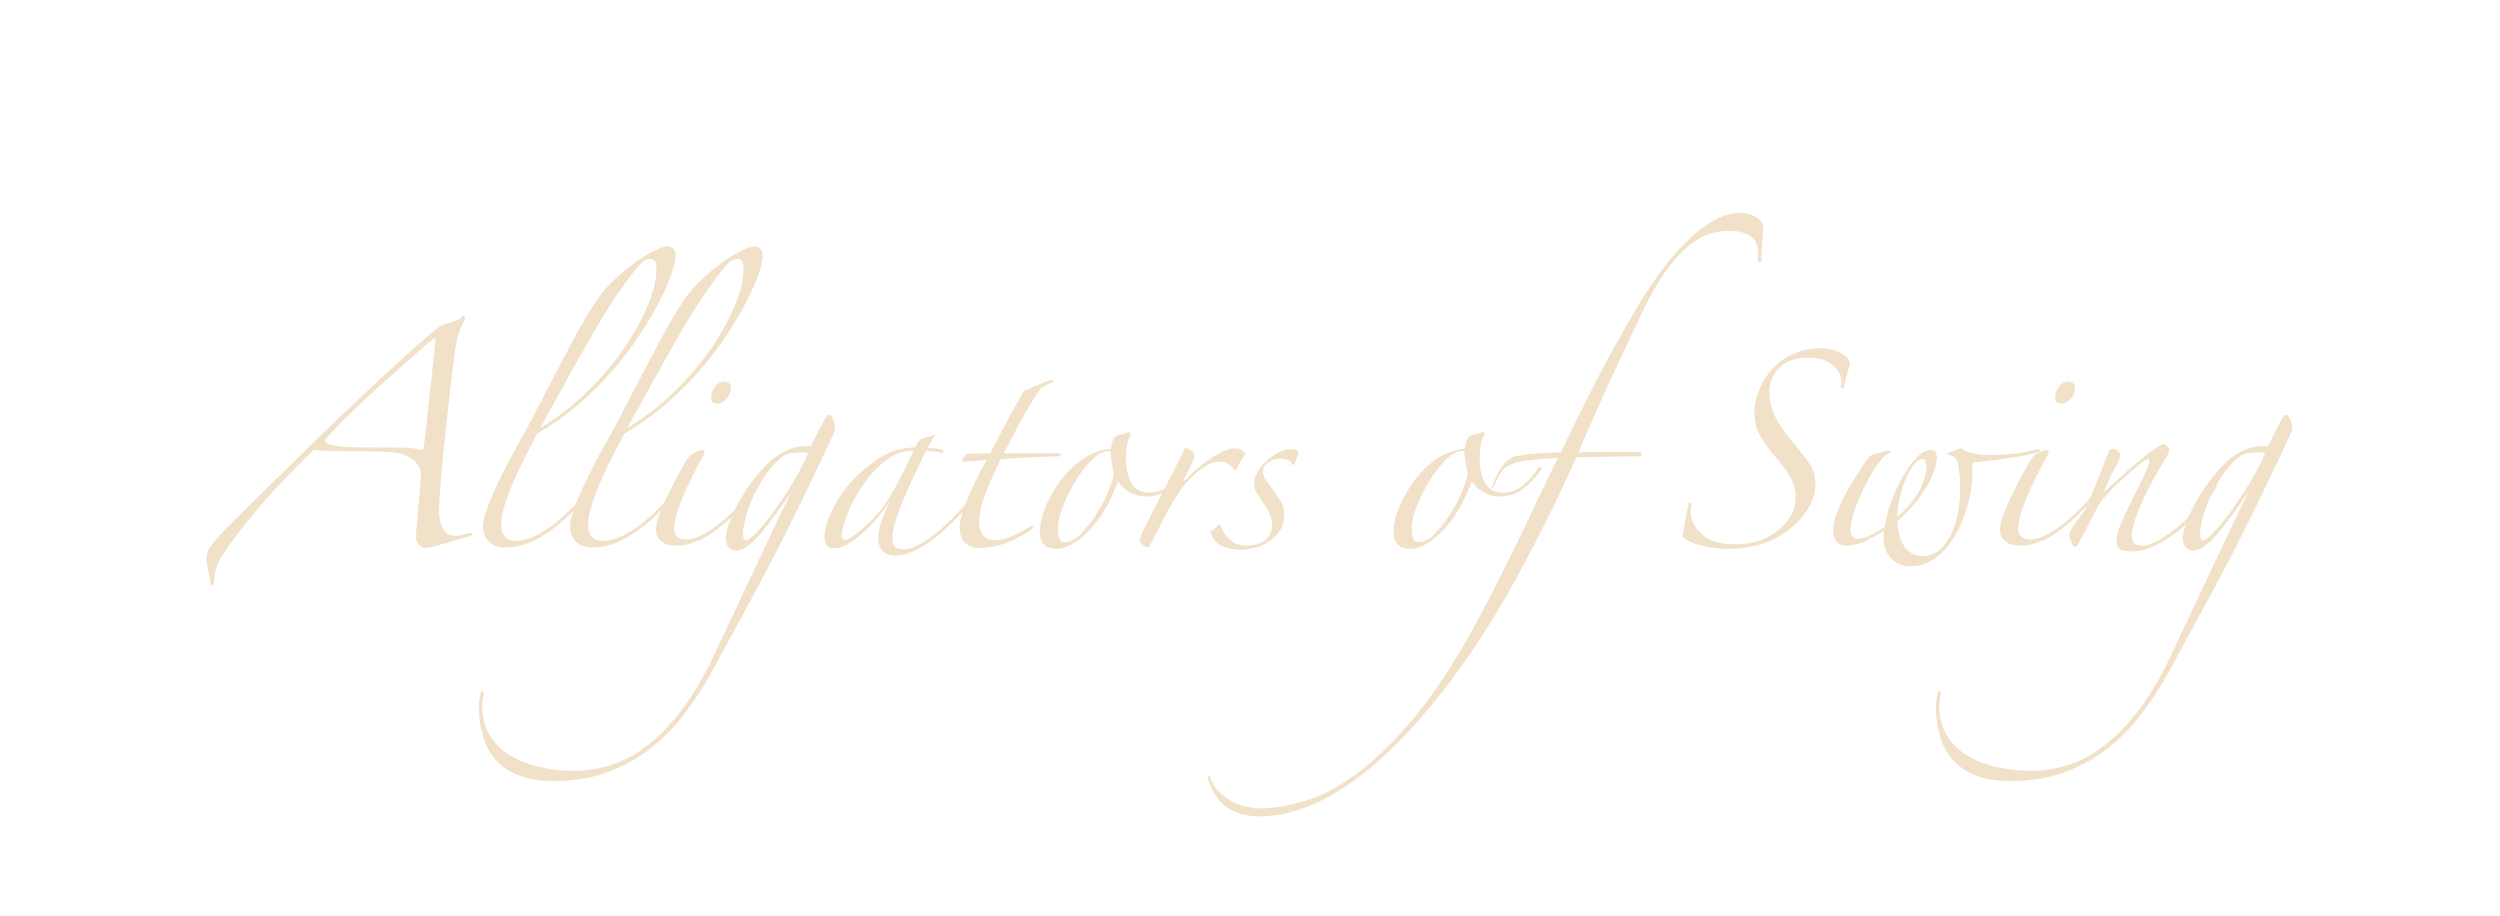 <?xml version="1.0" encoding="UTF-8" standalone="no"?><!DOCTYPE svg PUBLIC "-//W3C//DTD SVG 1.1//EN" "http://www.w3.org/Graphics/SVG/1.1/DTD/svg11.dtd"><svg width="100%" height="100%" viewBox="0 0 1749 641" version="1.1" xmlns="http://www.w3.org/2000/svg" xmlns:xlink="http://www.w3.org/1999/xlink" xml:space="preserve" xmlns:serif="http://www.serif.com/" style="fill-rule:evenodd;clip-rule:evenodd;stroke-linejoin:round;stroke-miterlimit:2;"><g><path d="M227.205,308.2c0.326,1.375 1.887,2.406 4.686,3.093c2.798,0.688 6.095,1.146 9.893,1.375c3.797,0.23 7.758,0.344 11.883,0.344l10.312,0c7.334,0 13.296,0.057 17.887,0.172c4.592,0.115 7.82,0.401 9.686,0.859c2.339,0.688 3.677,0.974 4.013,0.86c0.336,-0.115 0.676,-0.974 1.023,-2.578c0.596,-4.584 1.309,-10.771 2.139,-18.563l4.67,-43.828c0.622,-5.844 1.016,-9.224 1.181,-10.141c0.33,-1.833 0.262,-2.807 -0.204,-2.922c-0.466,-0.114 -1.568,0.516 -3.305,1.891c-0.656,0.458 -2.496,2.005 -5.52,4.641c-3.024,2.635 -6.855,6.015 -11.494,10.14c-4.638,4.125 -9.707,8.651 -15.206,13.578c-5.5,4.928 -10.884,9.855 -16.154,14.782c-5.27,4.927 -10.151,9.682 -14.643,14.265c-4.492,4.584 -8.108,8.594 -10.847,12.032Zm-82.822,83.875c-0.059,-4.125 1.227,-7.849 3.859,-11.172c2.633,-3.323 6.195,-7.276 10.687,-11.86c41.131,-41.02 74.389,-73.39 99.772,-97.109c25.383,-23.719 41.671,-38.214 48.865,-43.484c1.753,-1.146 4.431,-2.177 8.034,-3.094c3.602,-0.917 6.043,-2.063 7.322,-3.438c1.279,-1.375 2.012,-1.547 2.198,-0.515c0.187,1.031 0.083,2.005 -0.311,2.922c-2.051,3.437 -3.608,7.39 -4.671,11.859c-1.062,4.469 -1.718,8.193 -1.968,11.172c-0.166,0.917 -0.583,3.953 -1.254,9.109c-0.671,5.156 -1.433,11.459 -2.287,18.906c-0.855,7.448 -1.726,15.469 -2.615,24.063c-0.888,8.594 -1.744,16.844 -2.566,24.75c-0.822,7.906 -1.414,15.01 -1.775,21.312c-0.362,6.303 -0.569,10.714 -0.622,13.235c0.273,3.896 0.886,6.932 1.841,9.109c0.954,2.177 2.04,3.781 3.258,4.813c1.218,1.031 2.408,1.661 3.57,1.89c1.161,0.23 2.086,0.344 2.774,0.344c1.146,0 2.508,-0.172 4.089,-0.516c1.58,-0.343 3.27,-0.744 5.072,-1.203c1.801,-0.458 2.783,-0.343 2.946,0.344c0.162,0.688 -0.657,1.261 -2.458,1.719c-0.901,0.229 -2.53,0.687 -4.889,1.375c-2.358,0.687 -5.052,1.489 -8.081,2.406c-3.03,0.917 -6.064,1.776 -9.101,2.578c-3.038,0.802 -5.687,1.433 -7.946,1.891c-3.438,-0 -5.89,-2.292 -7.356,-6.875c0.133,-1.375 0.387,-4.297 0.762,-8.766c0.375,-4.469 0.787,-9.224 1.237,-14.265c0.45,-5.042 0.862,-9.797 1.237,-14.266c0.375,-4.469 0.514,-7.391 0.418,-8.766c-0.176,-2.52 -1.56,-5.099 -4.15,-7.734c-2.591,-2.635 -6.218,-4.526 -10.881,-5.672c-1.636,-0.458 -4.754,-0.802 -9.353,-1.031c-4.6,-0.229 -10.108,-0.344 -16.525,-0.344c-6.645,0 -13.181,-0.057 -19.605,-0.172c-6.425,-0.114 -11.257,-0.401 -14.498,-0.859c-16.311,15.812 -29.911,30.25 -40.799,43.312c-10.889,13.063 -19.008,23.948 -24.357,32.657c-1.625,2.979 -2.755,5.671 -3.389,8.078c-0.633,2.406 -1.043,5.557 -1.229,9.453c-0.362,1.375 -1.026,1.719 -1.991,1.031l-3.264,-17.187Z" style="fill:#f1e1c9;fill-rule:nonzero;"/><path d="M472.633,178.012c0.204,2.917 -0.643,7.188 -2.541,12.813c-1.899,5.625 -4.725,12.135 -8.478,19.531c-3.754,7.396 -8.409,15.312 -13.965,23.75c-5.556,8.437 -11.948,16.823 -19.178,25.156c-7.23,8.333 -15.266,16.302 -24.11,23.906c-8.843,7.605 -18.373,14.323 -28.59,20.157c-1.642,3.333 -3.933,7.812 -6.873,13.437c-2.94,5.625 -5.806,11.563 -8.598,17.813c-2.792,6.25 -5.175,12.395 -7.148,18.437c-1.974,6.042 -2.815,11.146 -2.523,15.313c0.466,6.666 3.72,10 9.761,10c5.209,-0 10.523,-1.459 15.944,-4.375c5.421,-2.917 10.538,-6.459 15.351,-10.625c4.813,-4.167 9.295,-8.594 13.446,-13.282c4.152,-4.687 7.659,-8.906 10.522,-12.656c1.356,-1.458 2.164,-1.823 2.423,-1.094c0.26,0.73 0.002,1.511 -0.773,2.344c-3.43,4.583 -7.515,9.479 -12.255,14.688c-4.74,5.208 -9.821,10 -15.244,14.375c-5.424,4.375 -11.158,8.02 -17.204,10.937c-6.046,2.917 -12.194,4.375 -18.444,4.375c-5.417,0 -9.414,-1.302 -11.992,-3.906c-2.578,-2.604 -3.998,-5.781 -4.261,-9.531c-0.262,-3.75 0.978,-9.115 3.719,-16.094c2.741,-6.979 6.029,-14.323 9.865,-22.031c3.836,-7.709 7.702,-15 11.596,-21.875c3.894,-6.875 6.759,-12.084 8.595,-15.625c3.119,-6.042 6.376,-12.344 9.771,-18.907c3.396,-6.562 6.75,-12.968 10.063,-19.218c3.313,-6.25 6.488,-12.24 9.525,-17.969c3.036,-5.729 5.86,-10.781 8.471,-15.156c3.163,-5.417 6.452,-10.521 9.867,-15.313c3.415,-4.792 7.871,-9.583 13.369,-14.375c7.451,-6.667 14.386,-11.771 20.805,-15.312c6.419,-3.542 10.774,-5.313 13.066,-5.313c1.666,0 3.053,0.469 4.161,1.406c1.107,0.938 1.726,2.344 1.857,4.219Zm-13.494,8.125c-0.233,-3.333 -1.704,-5 -4.412,-5c-1.042,0 -2.166,0.313 -3.372,0.938c-1.207,0.625 -2.73,1.927 -4.571,3.906c-1.841,1.979 -4.044,4.739 -6.608,8.281c-2.565,3.542 -5.838,8.125 -9.82,13.75c-1.507,2.292 -3.617,5.625 -6.332,10c-2.715,4.375 -6.165,10.156 -10.35,17.344c-4.185,7.187 -9.191,16.042 -15.017,26.562c-5.827,10.521 -12.717,22.969 -20.67,37.344c12.004,-7.083 23.122,-15.677 33.353,-25.781c10.231,-10.104 18.933,-20.469 26.107,-31.094c7.174,-10.625 12.703,-20.937 16.587,-30.937c3.884,-10 5.585,-18.438 5.105,-25.313Z" style="fill:#f1e1c9;fill-rule:nonzero;"/><path d="M533.571,178.012c0.204,2.917 -0.644,7.188 -2.542,12.813c-1.898,5.625 -4.724,12.135 -8.478,19.531c-3.754,7.396 -8.408,15.312 -13.964,23.75c-5.556,8.437 -11.949,16.823 -19.179,25.156c-7.229,8.333 -15.266,16.302 -24.109,23.906c-8.843,7.605 -18.374,14.323 -28.591,20.157c-1.642,3.333 -3.933,7.812 -6.873,13.437c-2.94,5.625 -5.806,11.563 -8.598,17.813c-2.792,6.25 -5.175,12.395 -7.148,18.437c-1.973,6.042 -2.814,11.146 -2.523,15.313c0.466,6.666 3.72,10 9.762,10c5.208,-0 10.523,-1.459 15.944,-4.375c5.421,-2.917 10.538,-6.459 15.351,-10.625c4.812,-4.167 9.295,-8.594 13.446,-13.282c4.151,-4.687 7.658,-8.906 10.521,-12.656c1.357,-1.458 2.164,-1.823 2.424,-1.094c0.259,0.73 0.001,1.511 -0.774,2.344c-3.429,4.583 -7.514,9.479 -12.254,14.688c-4.74,5.208 -9.822,10 -15.245,14.375c-5.423,4.375 -11.158,8.02 -17.204,10.937c-6.046,2.917 -12.194,4.375 -18.444,4.375c-5.417,0 -9.414,-1.302 -11.992,-3.906c-2.578,-2.604 -3.998,-5.781 -4.26,-9.531c-0.262,-3.75 0.977,-9.115 3.718,-16.094c2.741,-6.979 6.03,-14.323 9.866,-22.031c3.836,-7.709 7.701,-15 11.595,-21.875c3.895,-6.875 6.76,-12.084 8.595,-15.625c3.119,-6.042 6.377,-12.344 9.772,-18.907c3.395,-6.562 6.749,-12.968 10.062,-19.218c3.313,-6.25 6.488,-12.24 9.525,-17.969c3.037,-5.729 5.861,-10.781 8.471,-15.156c3.163,-5.417 6.452,-10.521 9.867,-15.313c3.415,-4.792 7.872,-9.583 13.37,-14.375c7.45,-6.667 14.385,-11.771 20.804,-15.312c6.419,-3.542 10.775,-5.313 13.066,-5.313c1.667,0 3.054,0.469 4.161,1.406c1.107,0.938 1.726,2.344 1.858,4.219Zm-13.495,8.125c-0.233,-3.333 -1.704,-5 -4.412,-5c-1.042,0 -2.166,0.313 -3.372,0.938c-1.206,0.625 -2.73,1.927 -4.57,3.906c-1.841,1.979 -4.044,4.739 -6.609,8.281c-2.565,3.542 -5.838,8.125 -9.82,13.75c-1.506,2.292 -3.617,5.625 -6.332,10c-2.715,4.375 -6.164,10.156 -10.349,17.344c-4.185,7.187 -9.191,16.042 -15.018,26.562c-5.827,10.521 -12.717,22.969 -20.67,37.344c12.005,-7.083 23.123,-15.677 33.354,-25.781c10.231,-10.104 18.933,-20.469 26.107,-31.094c7.173,-10.625 12.702,-20.937 16.586,-30.937c3.884,-10 5.586,-18.438 5.105,-25.313Z" style="fill:#f1e1c9;fill-rule:nonzero;"/><path d="M511.333,271.137c0.174,2.5 -0.745,5 -2.757,7.5c-2.013,2.5 -4.373,3.75 -7.082,3.75c-2.5,0 -3.837,-1.25 -4.012,-3.75c-0.189,-2.708 0.618,-5.312 2.422,-7.812c1.805,-2.5 4.165,-3.75 7.082,-3.75c2.708,-0 4.157,1.354 4.347,4.062Zm18.935,69.688c-4.548,6.458 -9.848,12.604 -15.898,18.437c-6.051,5.833 -11.66,10.521 -16.829,14.063c-3.978,2.708 -8.103,4.791 -12.376,6.25c-4.273,1.458 -8.18,2.187 -11.722,2.187c-1.25,0 -2.715,-0.104 -4.397,-0.312c-1.681,-0.209 -3.228,-0.73 -4.64,-1.563c-1.413,-0.833 -2.635,-1.927 -3.667,-3.281c-1.032,-1.354 -1.629,-3.177 -1.789,-5.469c-0.189,-2.708 0.594,-6.406 2.349,-11.094c1.756,-4.687 3.865,-9.531 6.328,-14.531c2.463,-5 4.94,-9.792 7.432,-14.375c2.492,-4.583 4.492,-8.021 5.998,-10.312c0.925,-1.667 2.65,-3.073 5.174,-4.219c2.524,-1.146 4.202,-1.719 5.036,-1.719c1.041,0 1.584,0.313 1.628,0.938c0.029,0.416 -0.084,1.041 -0.338,1.875c-0.254,0.833 -0.575,1.458 -0.962,1.875c-2.417,4.166 -4.857,8.75 -7.32,13.75c-2.463,5 -4.676,9.843 -6.64,14.531c-1.964,4.687 -3.485,9.01 -4.562,12.969c-1.078,3.958 -1.536,7.083 -1.376,9.375c0.175,2.5 0.98,4.323 2.414,5.468c1.434,1.146 3.297,1.719 5.589,1.719c4.166,0 8.651,-1.406 13.455,-4.219c4.803,-2.812 9.514,-6.198 14.133,-10.156c4.619,-3.958 8.859,-8.125 12.72,-12.5c3.861,-4.375 6.828,-8.125 8.901,-11.25c0.969,-1.042 1.523,-1.302 1.664,-0.781c0.14,0.521 0.039,1.302 -0.305,2.344Z" style="fill:#f1e1c9;fill-rule:nonzero;"/><path d="M584.171,298.325c0.131,1.875 -0.258,3.75 -1.169,5.625c-9.062,19.375 -17.239,36.51 -24.53,51.406c-7.292,14.896 -14.247,28.646 -20.866,41.25c-6.618,12.604 -13.162,24.792 -19.631,36.562c-6.468,11.771 -13.299,24.323 -20.491,37.657c-5.924,10.625 -12.468,20.573 -19.632,29.843c-7.165,9.271 -15.25,17.292 -24.255,24.063c-9.006,6.771 -18.947,12.083 -29.823,15.937c-10.877,3.855 -22.981,5.782 -36.315,5.782c-9.791,-0 -17.955,-1.302 -24.492,-3.907c-6.536,-2.604 -11.78,-6.093 -15.732,-10.468c-3.951,-4.375 -6.853,-9.375 -8.705,-15c-1.852,-5.625 -2.989,-11.459 -3.411,-17.5c-0.175,-2.5 -0.152,-5.157 0.068,-7.969c0.22,-2.813 0.584,-5.052 1.092,-6.719c0.15,-0.833 0.538,-1.25 1.163,-1.25c0.625,0 0.974,0.521 1.047,1.563c-0.315,1.458 -0.611,3.177 -0.89,5.156c-0.278,1.979 -0.337,4.114 -0.177,6.406c0.51,7.292 2.513,13.594 6.01,18.906c3.496,5.313 8.125,9.688 13.886,13.125c5.762,3.438 12.454,6.042 20.078,7.813c7.624,1.771 15.706,2.656 24.248,2.656c8.958,0 17.867,-1.458 26.725,-4.375c8.859,-2.917 17.531,-7.76 26.016,-14.531c8.484,-6.771 16.671,-15.573 24.559,-26.406c7.889,-10.834 15.446,-24.167 22.672,-40c4.717,-10 9.704,-20.625 14.959,-31.875c5.255,-11.25 10.334,-22.032 15.238,-32.344c4.904,-10.313 9.308,-19.583 13.211,-27.813c3.904,-8.229 6.766,-14.218 8.588,-17.968c-3.774,5.625 -7.465,10.937 -11.073,15.937c-3.609,5 -7.001,9.375 -10.176,13.125c-3.176,3.75 -6.249,6.719 -9.221,8.906c-2.972,2.188 -5.708,3.282 -8.208,3.282c-1.875,-0 -3.482,-0.625 -4.819,-1.875c-1.337,-1.25 -2.101,-3.23 -2.29,-5.938c-0.219,-3.125 0.774,-7.552 2.977,-13.281c2.204,-5.729 5.222,-11.719 9.056,-17.969c3.834,-6.25 8.263,-12.187 13.286,-17.812c5.023,-5.625 10.253,-9.792 15.688,-12.5c4.826,-2.5 9.738,-3.75 14.738,-3.75c1.458,-0 2.612,0.104 3.459,0.312c1.463,-2.917 2.978,-5.833 4.545,-8.75c1.567,-2.917 3.171,-6.042 4.813,-9.375c1.269,-2.708 2.528,-4.062 3.778,-4.062c0.834,-0 1.681,0.937 2.541,2.812c0.86,1.875 1.349,3.646 1.465,5.313Zm-18.711,18.437c-0.639,-0.208 -1.48,-0.312 -2.521,-0.312l-2.188,-0c-2.917,-0 -5.659,0.26 -8.227,0.781c-2.567,0.521 -4.73,1.614 -6.489,3.281c-4.902,4.375 -9.039,9.271 -12.41,14.688c-3.372,5.416 -6.125,10.729 -8.261,15.937c-2.136,5.208 -3.627,9.948 -4.474,14.219c-0.848,4.271 -1.206,7.344 -1.074,9.219c0.16,2.291 0.865,3.437 2.115,3.437c1.25,0 3.626,-1.771 7.128,-5.312c3.503,-3.542 7.394,-8.23 11.673,-14.063c4.28,-5.833 8.665,-12.396 13.155,-19.687c4.49,-7.292 8.348,-14.688 11.573,-22.188Z" style="fill:#f1e1c9;fill-rule:nonzero;"/><path d="M689.199,338.95c-4.383,5.833 -9.232,11.718 -14.546,17.656c-5.314,5.937 -10.72,11.302 -16.219,16.094c-5.498,4.791 -11.01,8.645 -16.535,11.562c-5.525,2.917 -10.683,4.375 -15.475,4.375c-4.167,0 -7.156,-1.042 -8.969,-3.125c-1.812,-2.083 -2.827,-4.687 -3.046,-7.812c-0.204,-2.917 0.408,-6.823 1.837,-11.719c1.428,-4.896 3.717,-10.156 6.865,-15.781c-2.461,3.541 -5.323,7.291 -8.588,11.25c-3.265,3.958 -6.66,7.552 -10.184,10.781c-3.524,3.229 -7.085,5.937 -10.682,8.125c-3.597,2.187 -6.854,3.281 -9.77,3.281c-4.375,0 -6.716,-2.187 -7.022,-6.562c-0.335,-4.792 1.118,-10.834 4.358,-18.125c3.24,-7.292 7.8,-14.323 13.681,-21.094c5.881,-6.771 12.713,-12.604 20.495,-17.5c7.783,-4.896 16.049,-7.344 24.799,-7.344c0.896,-2.083 1.732,-3.542 2.507,-4.375c0.775,-0.833 1.564,-1.458 2.369,-1.875l8.575,-2.5l0.647,0.313c-0.969,1.041 -1.868,2.343 -2.696,3.906c-0.828,1.562 -1.705,3.177 -2.63,4.844c1.042,-0 2.611,0.104 4.709,0.312c2.098,0.208 3.675,0.417 4.732,0.625c1.07,0.417 1.628,0.938 1.671,1.563c0.044,0.625 -0.247,0.937 -0.872,0.937c-1.279,-0.417 -3.176,-0.729 -5.69,-0.937c-2.515,-0.209 -4.397,-0.313 -5.647,-0.313c-8.403,16.875 -14.499,30.261 -18.286,40.156c-3.787,9.896 -5.513,17.24 -5.178,22.032c0.131,1.875 0.709,3.437 1.734,4.687c1.025,1.25 2.996,1.875 5.912,1.875c3.334,0 7.208,-1.198 11.624,-3.594c4.416,-2.395 9.079,-5.729 13.988,-10c4.91,-4.27 9.929,-9.218 15.056,-14.843c5.128,-5.625 9.973,-11.563 14.536,-17.813c0.373,-0.625 0.779,-0.781 1.217,-0.469c0.439,0.313 0.68,0.782 0.723,1.407Zm-50.41,-23.75c-7.084,-0 -13.68,2.5 -19.788,7.5c-6.109,5 -11.427,10.885 -15.953,17.656c-4.527,6.771 -8.067,13.489 -10.622,20.156c-2.555,6.667 -3.723,11.563 -3.504,14.688c0.116,1.666 0.8,2.5 2.05,2.5c1.25,-0 3.118,-0.834 5.606,-2.5c2.488,-1.667 5.3,-3.907 8.436,-6.719c3.137,-2.813 6.293,-6.094 9.468,-9.844c3.176,-3.75 6.069,-7.812 8.679,-12.187c2.984,-5 5.842,-10.313 8.573,-15.938c2.732,-5.625 5.195,-10.625 7.389,-15l-0.334,-0.312Z" style="fill:#f1e1c9;fill-rule:nonzero;"/><path d="M736.092,267.7c-1.637,0.416 -3.458,1.198 -5.461,2.343c-2.003,1.146 -3.467,2.552 -4.392,4.219c-4.326,6.667 -8.473,13.646 -12.443,20.938c-3.969,7.291 -7.782,14.583 -11.439,21.875l38.75,-0c0.654,0.416 0.996,0.833 1.025,1.25c0.029,0.416 -0.157,0.729 -0.559,0.937c-1.667,0 -4.163,0.052 -7.489,0.156c-3.326,0.105 -6.961,0.261 -10.905,0.469c-3.944,0.208 -7.992,0.417 -12.144,0.625c-4.152,0.208 -7.783,0.417 -10.894,0.625c-5.105,10.417 -8.965,19.271 -11.58,26.563c-2.615,7.291 -3.733,13.645 -3.354,19.062c0.524,7.5 4.224,11.25 11.099,11.25c3.333,0 7.073,-0.885 11.22,-2.656c4.147,-1.771 8.515,-4.115 13.103,-7.031c0.581,-0.625 1.209,-0.573 1.885,0.156c0.676,0.729 0.508,1.302 -0.504,1.719c-6.763,4.583 -13.093,7.916 -18.989,10c-5.896,2.083 -11.969,3.125 -18.219,3.125c-3.333,-0 -6.319,-0.99 -8.957,-2.969c-2.639,-1.979 -4.125,-5.365 -4.46,-10.156c-0.292,-4.167 1.154,-10.313 4.335,-18.438c3.182,-8.125 8.004,-18.125 14.465,-30c-2.485,0.208 -5.54,0.469 -9.164,0.781c-3.624,0.313 -5.749,0.469 -6.374,0.469c-1.041,0 -1.591,-0.417 -1.649,-1.25c0.731,-1.458 1.983,-2.917 3.756,-4.375l15.916,-0.312c1.656,-3.125 3.496,-6.615 5.518,-10.469c2.022,-3.854 4.044,-7.708 6.066,-11.563c2.022,-3.854 4.104,-7.604 6.245,-11.25c2.141,-3.645 4.039,-7.031 5.696,-10.156c2.219,-1.042 5.301,-2.396 9.247,-4.062c3.946,-1.667 7.445,-3.021 10.497,-4.063c0.417,0 0.748,0.261 0.992,0.781c0.245,0.521 -0.035,0.99 -0.839,1.407Z" style="fill:#f1e1c9;fill-rule:nonzero;"/><path d="M830.666,328.637c-3.207,4.792 -7.227,9.115 -12.062,12.969c-4.835,3.854 -10.481,5.781 -16.94,5.781c-3.541,0 -7.093,-0.885 -10.654,-2.656c-3.561,-1.771 -6.508,-4.427 -8.839,-7.969c-1.225,3.333 -2.834,7.136 -4.827,11.406c-1.993,4.271 -4.403,8.542 -7.229,12.813c-2.826,4.271 -6.043,8.177 -9.649,11.719c-3.607,3.541 -7.517,6.458 -11.732,8.75c-3.634,1.666 -6.7,2.5 -9.2,2.5c-7.5,-0 -11.483,-3.334 -11.95,-10c-0.262,-3.75 0.146,-7.605 1.223,-11.563c1.077,-3.958 2.527,-7.812 4.348,-11.562c1.821,-3.75 3.813,-7.292 5.976,-10.625c2.162,-3.334 4.213,-6.042 6.15,-8.125c4.04,-4.792 8.756,-8.855 14.148,-12.188c5.392,-3.333 11.295,-5.312 17.71,-5.937c0.3,-1.667 0.79,-3.594 1.47,-5.782c0.681,-2.187 2.048,-3.489 4.102,-3.906c1.027,-0.208 2.055,-0.417 3.082,-0.625c1.027,-0.208 1.942,-0.521 2.747,-0.937c0.595,-0.417 1.217,-0.469 1.864,-0.157c0.647,0.313 0.791,0.886 0.432,1.719c-1.298,2.292 -2.188,5.208 -2.669,8.75c-0.482,3.542 -0.577,7.396 -0.285,11.563c0.408,5.833 1.836,10.625 4.286,14.375c2.45,3.75 6.383,5.625 11.8,5.625c5.416,-0 10.188,-1.771 14.316,-5.313c4.127,-3.542 7.503,-7.396 10.129,-11.562c0.344,-1.042 0.999,-1.355 1.965,-0.938c0.967,0.417 1.063,1.042 0.288,1.875Zm-51.41,2.188c-0.548,-1.875 -1.013,-4.063 -1.396,-6.563c-0.383,-2.5 -0.655,-4.896 -0.815,-7.187c-0.073,-1.042 -0.526,-1.563 -1.359,-1.563c-2.292,0 -4.633,0.781 -7.024,2.344c-2.391,1.562 -4.745,3.646 -7.063,6.25c-2.318,2.604 -4.61,5.573 -6.877,8.906c-2.267,3.333 -4.318,6.771 -6.154,10.313c-2.388,4.583 -4.49,9.531 -6.306,14.843c-1.816,5.313 -2.452,10.365 -1.909,15.157c0.102,1.458 0.457,2.812 1.065,4.062c0.609,1.25 1.85,1.875 3.725,1.875c3.542,0 7.258,-1.979 11.148,-5.937c3.89,-3.959 7.524,-8.594 10.902,-13.907c3.379,-5.312 6.181,-10.677 8.406,-16.093c2.225,-5.417 3.445,-9.584 3.657,-12.5Z" style="fill:#f1e1c9;fill-rule:nonzero;"/><path d="M871.173,318.012c-1.148,1.458 -2.326,3.229 -3.535,5.313c-1.208,2.083 -1.985,3.645 -2.328,4.687c-0.165,0.625 -0.56,0.938 -1.185,0.938c-0.208,-0 -0.543,-0.313 -1.003,-0.938c-0.46,-0.625 -1.081,-1.302 -1.861,-2.031c-0.78,-0.729 -1.817,-1.406 -3.11,-2.031c-1.294,-0.625 -3.087,-0.938 -5.379,-0.938c-2.708,0 -5.663,0.938 -8.865,2.813c-3.203,1.875 -5.974,3.958 -8.313,6.25c-3.726,3.333 -6.96,6.979 -9.704,10.937c-2.744,3.958 -5.321,8.073 -7.731,12.344c-2.41,4.271 -4.708,8.646 -6.895,13.125c-2.186,4.479 -4.578,9.01 -7.174,13.594c-0.165,0.625 -0.768,0.937 -1.809,0.937c-0.417,0 -1.346,-0.625 -2.788,-1.875c-1.441,-1.25 -2.184,-2.187 -2.228,-2.812c-0.087,-1.25 0.511,-3.125 1.794,-5.625c2.926,-5.834 5.9,-11.719 8.922,-17.657c3.022,-5.937 5.862,-11.51 8.518,-16.718c2.657,-5.209 4.996,-9.74 7.019,-13.594c2.022,-3.854 3.384,-6.719 4.086,-8.594c0.911,-1.875 1.574,-2.812 1.991,-2.812c0.417,-0 1.495,0.52 3.234,1.562c1.74,1.042 2.675,2.5 2.806,4.375c0.044,0.625 -0.248,1.667 -0.875,3.125c-0.627,1.458 -1.355,2.969 -2.183,4.531c-0.828,1.563 -1.608,3.073 -2.34,4.532c-0.731,1.458 -1.283,2.5 -1.656,3.125c-0.552,1.041 -0.62,1.562 -0.203,1.562c0.416,0 0.915,-0.312 1.497,-0.937c1.937,-2.084 4.329,-4.375 7.175,-6.875c2.846,-2.5 5.859,-4.844 9.04,-7.032c3.18,-2.187 6.334,-4.01 9.461,-5.468c3.127,-1.459 5.941,-2.188 8.441,-2.188c1.875,0 3.522,0.469 4.942,1.406c1.42,0.938 2.166,1.927 2.239,2.969Z" style="fill:#f1e1c9;fill-rule:nonzero;"/><path d="M905.694,324.575c-0.552,1.041 -1.065,1.145 -1.54,0.312c-1.44,-2.708 -4.139,-4.062 -8.097,-4.062c-2.917,-0 -5.775,0.833 -8.575,2.5c-2.8,1.666 -4.084,4.166 -3.851,7.5c0.117,1.666 0.754,3.333 1.912,5c1.159,1.666 2.77,3.854 4.834,6.562c1.842,2.5 3.579,5 5.212,7.5c1.633,2.5 2.545,5.104 2.734,7.813c0.379,5.416 -0.562,9.843 -2.821,13.281c-2.26,3.437 -5.036,6.198 -8.327,8.281c-3.292,2.083 -6.683,3.49 -10.174,4.219c-3.491,0.729 -6.278,1.094 -8.361,1.094c-12.708,-0 -19.986,-4.271 -21.834,-12.813c0.998,-0.625 2.142,-1.406 3.43,-2.344c1.289,-0.937 2.217,-1.823 2.783,-2.656c0.417,0 0.759,0.417 1.025,1.25c1.304,3.75 3.509,6.979 6.615,9.688c3.106,2.708 6.638,4.062 10.597,4.062c1.666,0 3.635,-0.156 5.904,-0.469c2.27,-0.312 4.355,-1.041 6.254,-2.187c1.899,-1.146 3.505,-2.761 4.817,-4.844c1.313,-2.083 1.845,-4.896 1.598,-8.437c-0.19,-2.709 -0.885,-5.209 -2.087,-7.5c-1.202,-2.292 -2.494,-4.375 -3.875,-6.25c-1.395,-2.084 -2.791,-4.167 -4.187,-6.25c-1.396,-2.084 -2.181,-4.375 -2.356,-6.875c-0.174,-2.5 0.522,-5.209 2.089,-8.125c1.566,-2.917 3.62,-5.573 6.161,-7.969c2.541,-2.396 5.368,-4.427 8.48,-6.094c3.113,-1.667 6.232,-2.5 9.357,-2.5c3.333,0 5.072,1.042 5.218,3.125c-0.552,1.042 -1.093,2.24 -1.624,3.594c-0.53,1.354 -0.967,2.552 -1.311,3.594Z" style="fill:#f1e1c9;fill-rule:nonzero;"/><path d="M1078.17,328.637c-3.207,4.792 -7.227,9.115 -12.062,12.969c-4.835,3.854 -10.481,5.781 -16.94,5.781c-3.541,0 -7.093,-0.885 -10.654,-2.656c-3.561,-1.771 -6.508,-4.427 -8.839,-7.969c-1.225,3.333 -2.834,7.136 -4.827,11.406c-1.993,4.271 -4.403,8.542 -7.229,12.813c-2.826,4.271 -6.043,8.177 -9.649,11.719c-3.607,3.541 -7.517,6.458 -11.732,8.75c-3.634,1.666 -6.7,2.5 -9.2,2.5c-7.5,-0 -11.483,-3.334 -11.95,-10c-0.262,-3.75 0.146,-7.605 1.223,-11.563c1.077,-3.958 2.527,-7.812 4.348,-11.562c1.821,-3.75 3.813,-7.292 5.976,-10.625c2.162,-3.334 4.213,-6.042 6.15,-8.125c4.04,-4.792 8.756,-8.855 14.148,-12.188c5.392,-3.333 11.295,-5.312 17.71,-5.937c0.3,-1.667 0.79,-3.594 1.47,-5.782c0.681,-2.187 2.048,-3.489 4.102,-3.906c1.027,-0.208 2.055,-0.417 3.082,-0.625c1.027,-0.208 1.942,-0.521 2.747,-0.937c0.595,-0.417 1.217,-0.469 1.864,-0.157c0.647,0.313 0.791,0.886 0.432,1.719c-1.298,2.292 -2.188,5.208 -2.669,8.75c-0.482,3.542 -0.577,7.396 -0.285,11.563c0.408,5.833 1.836,10.625 4.286,14.375c2.45,3.75 6.383,5.625 11.8,5.625c5.416,-0 10.188,-1.771 14.316,-5.313c4.127,-3.542 7.503,-7.396 10.129,-11.562c0.344,-1.042 0.999,-1.355 1.965,-0.938c0.967,0.417 1.063,1.042 0.288,1.875Zm-51.41,2.188c-0.548,-1.875 -1.013,-4.063 -1.396,-6.563c-0.383,-2.5 -0.655,-4.896 -0.815,-7.187c-0.073,-1.042 -0.526,-1.563 -1.359,-1.563c-2.292,0 -4.633,0.781 -7.024,2.344c-2.391,1.562 -4.745,3.646 -7.063,6.25c-2.318,2.604 -4.61,5.573 -6.877,8.906c-2.267,3.333 -4.318,6.771 -6.154,10.313c-2.388,4.583 -4.49,9.531 -6.306,14.843c-1.816,5.313 -2.452,10.365 -1.909,15.157c0.102,1.458 0.457,2.812 1.065,4.062c0.609,1.25 1.85,1.875 3.725,1.875c3.542,0 7.258,-1.979 11.148,-5.937c3.89,-3.959 7.524,-8.594 10.902,-13.907c3.379,-5.312 6.181,-10.677 8.406,-16.093c2.225,-5.417 3.445,-9.584 3.657,-12.5Z" style="fill:#f1e1c9;fill-rule:nonzero;"/><path d="M1233.44,158.325c0.058,0.833 0.004,2.291 -0.163,4.375c-0.167,2.083 -0.319,4.375 -0.457,6.875c-0.137,2.5 -0.275,5 -0.413,7.5c-0.137,2.5 -0.163,4.375 -0.075,5.625c-0.388,0.416 -0.894,0.625 -1.519,0.625c-0.417,-0 -0.848,-0.209 -1.294,-0.625c0.3,-1.667 0.459,-3.125 0.476,-4.375c0.016,-1.25 -0.019,-2.5 -0.106,-3.75c-0.292,-4.167 -2.236,-7.396 -5.834,-9.688c-3.598,-2.292 -8.522,-3.437 -14.772,-3.437c-4.375,-0 -8.855,0.729 -13.44,2.187c-4.586,1.458 -9.195,4.063 -13.829,7.813c-4.634,3.75 -9.388,8.75 -14.264,15c-4.875,6.25 -9.79,14.166 -14.745,23.75c-2.746,5.416 -6.113,12.395 -10.099,20.937c-3.986,8.542 -8.244,17.656 -12.775,27.344c-4.531,9.687 -9.047,19.583 -13.549,29.687c-4.502,10.105 -8.634,19.532 -12.397,28.282c1.875,-0 4.996,-0.052 9.364,-0.157c4.367,-0.104 8.843,-0.156 13.426,-0.156l20.313,0c1.085,0.625 1.47,1.667 1.156,3.125l-6.25,0c-3.334,0 -7.288,0.052 -11.864,0.156c-4.576,0.105 -9.309,0.209 -14.197,0.313c-4.889,0.104 -9.312,0.156 -13.271,0.156c-5.942,13.333 -12.246,26.719 -18.91,40.156c-6.665,13.438 -13.362,26.407 -20.092,38.907c-6.73,12.5 -13.418,24.114 -20.064,34.843c-6.645,10.73 -12.809,20.157 -18.491,28.282c-14.226,20 -27.886,36.927 -40.98,50.781c-13.094,13.854 -25.693,25.104 -37.796,33.75c-12.104,8.646 -23.594,14.896 -34.47,18.75c-10.877,3.854 -21.315,5.781 -31.315,5.781c-2.917,0 -6.116,-0.312 -9.597,-0.937c-3.481,-0.625 -6.902,-1.875 -10.262,-3.75c-3.36,-1.875 -6.411,-4.532 -9.151,-7.969c-2.74,-3.438 -4.932,-7.969 -6.576,-13.594c-0.116,-1.667 0.041,-2.396 0.473,-2.187c0.431,0.208 0.891,0.833 1.381,1.875c0.31,1.458 1.278,3.385 2.904,5.781c1.626,2.396 3.925,4.739 6.898,7.031c2.973,2.292 6.597,4.219 10.873,5.781c4.276,1.563 9.33,2.344 15.164,2.344c9.36,-0.208 19.396,-1.927 30.108,-5.156c10.712,-3.229 21.825,-8.906 33.34,-17.031c11.515,-8.125 23.41,-19.011 35.685,-32.657c12.275,-13.645 24.768,-30.885 37.478,-51.718c6.728,-11.042 13.349,-22.865 19.863,-35.469c6.515,-12.604 12.828,-25.104 18.94,-37.5c6.113,-12.396 11.841,-24.323 17.186,-35.781c5.344,-11.459 10.218,-21.459 14.621,-30c-8.915,0.625 -15.954,1.25 -21.119,1.875c-5.165,0.625 -9.262,1.614 -12.292,2.968c-3.031,1.355 -5.34,3.334 -6.929,5.938c-1.589,2.604 -3.369,6.198 -5.34,10.781l-0.959,-0.312c2.436,-6.875 4.992,-12.032 7.668,-15.469c2.676,-3.438 5.235,-5.573 7.677,-6.406c1.638,-0.417 3.848,-0.834 6.631,-1.25c2.784,-0.417 5.783,-0.73 8.997,-0.938c3.215,-0.208 6.377,-0.417 9.488,-0.625c3.11,-0.208 5.811,-0.312 8.103,-0.312c9.076,-19.167 17.887,-36.927 26.431,-53.282c8.543,-16.354 17.477,-32.343 26.801,-47.968c5.028,-8.542 10.491,-16.823 16.388,-24.844c5.898,-8.021 11.965,-15.104 18.202,-21.25c6.237,-6.146 12.509,-11.042 18.816,-14.688c6.308,-3.645 12.483,-5.468 18.524,-5.468c4.167,-0 7.878,0.937 11.134,2.812c3.257,1.875 4.972,4.063 5.147,6.563Z" style="fill:#f1e1c9;fill-rule:nonzero;"/><path d="M1294.26,254.887c-0.688,2.083 -1.488,4.792 -2.401,8.125c-0.913,3.333 -1.601,6.146 -2.066,8.438c-0.804,0.416 -1.555,0.104 -2.253,-0.938c0.537,-1.25 0.741,-2.812 0.61,-4.687c-0.263,-3.75 -2.333,-7.292 -6.212,-10.625c-3.879,-3.334 -9.777,-5 -17.694,-5c-8.333,-0 -14.933,2.448 -19.799,7.343c-4.866,4.896 -7.014,11.407 -6.446,19.532c0.437,6.25 2.303,12.083 5.598,17.5c3.296,5.416 6.875,10.416 10.737,15c2.956,3.541 5.403,6.51 7.341,8.906c1.939,2.396 3.498,4.583 4.678,6.562c1.18,1.98 2.04,3.855 2.581,5.625c0.54,1.771 0.898,3.907 1.073,6.407c0.306,4.375 -0.385,8.645 -2.073,12.812c-1.688,4.167 -4.022,8.021 -7.004,11.563c-2.981,3.541 -6.301,6.718 -9.958,9.531c-3.658,2.812 -7.303,5.052 -10.937,6.719c-9.084,4.166 -19.355,6.25 -30.813,6.25c-4.792,-0 -9.56,-0.417 -14.306,-1.25c-4.746,-0.834 -9.163,-2.188 -13.253,-4.063c-1.085,-0.625 -2.063,-1.198 -2.933,-1.719c-0.869,-0.52 -1.43,-1.093 -1.682,-1.718c0.585,-3.542 1.295,-7.552 2.127,-12.032c0.833,-4.479 1.564,-8.177 2.193,-11.093c-0.029,-0.417 0.269,-0.625 0.894,-0.625c0.625,-0 0.974,0.52 1.047,1.562c-0.494,1.875 -0.676,3.75 -0.544,5.625c0.408,5.833 3.164,10.99 8.269,15.469c5.105,4.479 12.657,6.719 22.657,6.719c3.75,-0 7.527,-0.365 11.33,-1.094c3.803,-0.729 7.216,-1.823 10.239,-3.281c6.255,-2.917 11.436,-7.032 15.543,-12.344c4.108,-5.313 5.907,-11.615 5.397,-18.906c-0.248,-3.542 -1.332,-7.136 -3.254,-10.782c-1.922,-3.645 -5.489,-8.489 -10.704,-14.531c-4.545,-5.417 -8.057,-10.208 -10.536,-14.375c-2.479,-4.167 -3.908,-8.958 -4.286,-14.375c-0.379,-5.417 0.44,-10.833 2.457,-16.25c2.017,-5.417 4.651,-10.208 7.901,-14.375c1.148,-1.458 2.747,-3.177 4.796,-5.156c2.049,-1.979 4.526,-3.802 7.43,-5.469c2.904,-1.667 6.344,-3.125 10.319,-4.375c3.975,-1.25 8.463,-1.875 13.463,-1.875c3.333,0 6.595,0.469 9.785,1.406c3.191,0.938 6.131,2.761 8.82,5.469c1.144,1.458 1.767,2.917 1.869,4.375Z" style="fill:#f1e1c9;fill-rule:nonzero;"/><path d="M1425.44,316.45c-2.65,0.833 -5.981,1.614 -9.993,2.343c-4.011,0.73 -8.131,1.407 -12.358,2.032c-4.227,0.625 -8.253,1.145 -12.078,1.562c-3.825,0.417 -6.876,0.729 -9.153,0.938c-1.027,0.208 -1.668,0.729 -1.922,1.562c-0.254,0.833 -0.345,1.771 -0.272,2.813c0.393,5.625 0.016,11.406 -1.131,17.343c-1.148,5.938 -2.733,11.563 -4.758,16.875c-2.024,5.313 -4.345,10.105 -6.963,14.375c-2.618,4.271 -5.298,7.657 -8.04,10.157c-3.323,3.125 -6.645,5.52 -9.966,7.187c-3.321,1.667 -7.377,2.5 -12.169,2.5c-5.417,0 -9.804,-1.667 -13.162,-5c-3.358,-3.333 -5.227,-7.708 -5.606,-13.125c-0.16,-2.292 -0.104,-4.479 0.167,-6.562c-3.799,2.291 -8.013,4.583 -12.645,6.875c-4.631,2.291 -9.239,3.437 -13.822,3.437c-2.5,0 -4.586,-0.781 -6.257,-2.344c-1.672,-1.562 -2.617,-3.906 -2.836,-7.031c-0.262,-3.75 0.529,-8.073 2.374,-12.969c1.846,-4.895 4.107,-9.791 6.786,-14.687c2.678,-4.896 5.334,-9.375 7.967,-13.438c2.632,-4.062 4.612,-7.031 5.939,-8.906c0.567,-0.833 1.286,-1.719 2.158,-2.656c0.872,-0.938 1.919,-1.615 3.139,-2.031c1.638,-0.417 3.48,-0.886 5.527,-1.407c2.047,-0.52 3.688,-0.885 4.924,-1.093c0.833,-0 1.272,0.312 1.315,0.937c0.029,0.417 -0.514,0.833 -1.631,1.25c-1.117,0.417 -2.547,1.563 -4.291,3.438c-2.892,3.333 -5.677,7.448 -8.356,12.343c-2.678,4.896 -5.096,9.792 -7.254,14.688c-2.157,4.896 -3.812,9.531 -4.965,13.906c-1.152,4.375 -1.641,7.813 -1.466,10.313c0.087,1.25 0.584,2.395 1.49,3.437c0.906,1.042 2.089,1.563 3.547,1.563c1.042,-0 3.141,-0.521 6.297,-1.563c3.156,-1.042 7.319,-3.333 12.488,-6.875c1.307,-8.125 3.666,-16.094 7.078,-23.906c3.412,-7.813 7.504,-14.844 12.275,-21.094c0.954,-1.25 2.601,-3.021 4.941,-5.312c2.34,-2.292 5.176,-3.438 8.51,-3.438c1.666,0 2.696,0.573 3.089,1.719c0.392,1.146 0.611,2.031 0.654,2.656c0.073,1.042 -0.153,3.021 -0.678,5.938c-0.526,2.916 -1.792,6.406 -3.8,10.468c-2.007,4.063 -4.819,8.542 -8.435,13.438c-3.616,4.896 -8.568,10.052 -14.856,15.469c0.204,2.916 0.617,5.833 1.237,8.75c0.621,2.916 1.636,5.52 3.046,7.812c1.411,2.292 3.208,4.167 5.394,5.625c2.185,1.458 4.944,2.188 8.278,2.188c5,-0 9.255,-1.719 12.764,-5.157c3.51,-3.437 6.28,-7.76 8.312,-12.968c2.032,-5.209 3.454,-10.938 4.267,-17.188c0.813,-6.25 1.023,-12.187 0.629,-17.812c-0.349,-5 -0.894,-9.063 -1.633,-12.188c-0.739,-3.125 -2.79,-4.896 -6.153,-5.312c-0.891,-0.834 -0.831,-1.459 0.182,-1.875c1.25,-0 2.779,-0.469 4.589,-1.407c1.809,-0.937 3.131,-1.406 3.964,-1.406c0.417,0 0.851,0.261 1.305,0.781c0.453,0.521 1.374,1.042 2.765,1.563c1.391,0.521 3.458,1.042 6.203,1.562c2.745,0.521 6.617,0.782 11.617,0.782c6.042,-0 12.155,-0.469 18.339,-1.407c6.185,-0.937 10.498,-1.823 12.94,-2.656c0.818,-0.208 1.406,0 1.762,0.625c0.356,0.625 -0.18,1.146 -1.609,1.563Zm-77.804,9.062c-0.029,-0.417 -0.244,-1.25 -0.644,-2.5c-0.4,-1.25 -1.225,-1.875 -2.475,-1.875c-1.041,0 -2.441,0.833 -4.2,2.5c-1.758,1.667 -3.511,4.167 -5.257,7.5c-1.746,3.333 -3.378,7.552 -4.896,12.656c-1.518,5.105 -2.557,11.094 -3.118,17.969c7.867,-6.667 13.342,-13.281 16.425,-19.844c3.082,-6.562 4.471,-12.031 4.165,-16.406Z" style="fill:#f1e1c9;fill-rule:nonzero;"/><path d="M1451.64,271.137c0.175,2.5 -0.744,5 -2.757,7.5c-2.012,2.5 -4.373,3.75 -7.081,3.75c-2.5,0 -3.838,-1.25 -4.013,-3.75c-0.189,-2.708 0.619,-5.312 2.423,-7.812c1.804,-2.5 4.165,-3.75 7.081,-3.75c2.709,-0 4.158,1.354 4.347,4.062Zm18.936,69.688c-4.549,6.458 -9.848,12.604 -15.899,18.437c-6.05,5.833 -11.66,10.521 -16.829,14.063c-3.977,2.708 -8.102,4.791 -12.375,6.25c-4.273,1.458 -8.181,2.187 -11.722,2.187c-1.25,0 -2.716,-0.104 -4.397,-0.312c-1.681,-0.209 -3.228,-0.73 -4.641,-1.563c-1.412,-0.833 -2.634,-1.927 -3.667,-3.281c-1.032,-1.354 -1.628,-3.177 -1.788,-5.469c-0.19,-2.708 0.593,-6.406 2.349,-11.094c1.755,-4.687 3.865,-9.531 6.328,-14.531c2.462,-5 4.94,-9.792 7.432,-14.375c2.492,-4.583 4.491,-8.021 5.997,-10.312c0.926,-1.667 2.65,-3.073 5.174,-4.219c2.524,-1.146 4.203,-1.719 5.036,-1.719c1.042,0 1.585,0.313 1.628,0.938c0.03,0.416 -0.083,1.041 -0.337,1.875c-0.254,0.833 -0.575,1.458 -0.963,1.875c-2.417,4.166 -4.857,8.75 -7.32,13.75c-2.463,5 -4.676,9.843 -6.64,14.531c-1.964,4.687 -3.484,9.01 -4.562,12.969c-1.077,3.958 -1.536,7.083 -1.375,9.375c0.174,2.5 0.979,4.323 2.413,5.468c1.435,1.146 3.298,1.719 5.589,1.719c4.167,0 8.652,-1.406 13.455,-4.219c4.804,-2.812 9.515,-6.198 14.134,-10.156c4.619,-3.958 8.859,-8.125 12.719,-12.5c3.861,-4.375 6.828,-8.125 8.901,-11.25c0.969,-1.042 1.524,-1.302 1.664,-0.781c0.141,0.521 0.039,1.302 -0.304,2.344Z" style="fill:#f1e1c9;fill-rule:nonzero;"/><path d="M1550.31,341.45c-3.386,5.208 -7.341,10.468 -11.865,15.781c-4.525,5.312 -9.402,10.052 -14.631,14.219c-5.23,4.166 -10.614,7.604 -16.154,10.312c-5.54,2.708 -11.018,4.063 -16.435,4.063c-2.5,-0 -4.817,-0.365 -6.951,-1.094c-2.135,-0.729 -3.304,-2.552 -3.508,-5.469c-0.204,-2.917 0.579,-6.614 2.35,-11.094c1.77,-4.479 3.886,-9.218 6.349,-14.218c2.463,-5 5.023,-10.105 7.679,-15.313c2.657,-5.208 4.77,-10 6.339,-14.375c0.344,-1.042 0.334,-1.927 -0.03,-2.656c-0.363,-0.729 -1.044,-0.781 -2.042,-0.156c-2.189,1.458 -4.759,3.437 -7.71,5.937c-2.95,2.5 -5.941,5.156 -8.974,7.969c-3.032,2.812 -5.957,5.677 -8.774,8.594c-2.817,2.916 -5.082,5.52 -6.797,7.812c-2.969,5.208 -5.499,10 -7.589,14.375c-2.09,4.375 -4.716,9.271 -7.879,14.688c-0.746,1.25 -1.327,1.875 -1.744,1.875c-1.041,-0 -2.007,-1.146 -2.896,-3.438c-0.89,-2.292 -1.356,-3.75 -1.4,-4.375c-0.131,-1.875 0.992,-4.427 3.371,-7.656c2.378,-3.229 4.991,-6.823 7.84,-10.781c2.867,-6.667 5.813,-13.698 8.837,-21.094c3.025,-7.396 5.583,-14.011 7.675,-19.844c0.552,-1.042 1.453,-1.562 2.703,-1.562c1.25,-0 2.433,0.52 3.547,1.562c1.115,1.042 1.715,2.188 1.803,3.438c0.058,0.833 -1.252,3.698 -3.93,8.593c-2.679,4.896 -5.251,10.573 -7.716,17.032c3.711,-3.542 7.772,-7.292 12.182,-11.25c4.411,-3.959 8.635,-7.605 12.673,-10.938c4.038,-3.333 7.595,-6.094 10.671,-8.281c3.076,-2.188 5.239,-3.281 6.489,-3.281c0.834,-0 1.648,0.468 2.442,1.406c0.795,0.937 1.222,1.823 1.28,2.656c0.058,0.833 -0.375,2.083 -1.3,3.75c-2.059,3.333 -4.573,7.604 -7.542,12.813c-2.969,5.208 -5.771,10.573 -8.406,16.093c-2.635,5.521 -4.819,10.782 -6.553,15.782c-1.733,5 -2.498,8.958 -2.294,11.875c0.175,2.5 0.816,4.218 1.923,5.156c1.107,0.937 2.806,1.406 5.098,1.406c3.542,0 7.614,-1.354 12.216,-4.062c4.602,-2.709 9.314,-6.094 14.134,-10.157c4.82,-4.062 9.347,-8.593 13.58,-13.593c4.234,-5 7.649,-9.792 10.245,-14.375c0.373,-0.625 0.987,-0.782 1.842,-0.469c0.856,0.312 0.806,1.094 -0.148,2.344Z" style="fill:#f1e1c9;fill-rule:nonzero;"/><path d="M1603.55,298.325c0.131,1.875 -0.258,3.75 -1.169,5.625c-9.062,19.375 -17.239,36.51 -24.53,51.406c-7.292,14.896 -14.247,28.646 -20.866,41.25c-6.618,12.604 -13.162,24.792 -19.631,36.562c-6.468,11.771 -13.299,24.323 -20.491,37.657c-5.924,10.625 -12.468,20.573 -19.632,29.843c-7.165,9.271 -15.25,17.292 -24.255,24.063c-9.006,6.771 -18.947,12.083 -29.823,15.937c-10.877,3.855 -22.981,5.782 -36.315,5.782c-9.791,-0 -17.955,-1.302 -24.492,-3.907c-6.536,-2.604 -11.78,-6.093 -15.732,-10.468c-3.951,-4.375 -6.853,-9.375 -8.705,-15c-1.852,-5.625 -2.989,-11.459 -3.411,-17.5c-0.175,-2.5 -0.152,-5.157 0.068,-7.969c0.22,-2.813 0.584,-5.052 1.092,-6.719c0.15,-0.833 0.538,-1.25 1.163,-1.25c0.625,0 0.974,0.521 1.047,1.563c-0.315,1.458 -0.611,3.177 -0.89,5.156c-0.278,1.979 -0.337,4.114 -0.177,6.406c0.51,7.292 2.513,13.594 6.01,18.906c3.496,5.313 8.125,9.688 13.886,13.125c5.762,3.438 12.454,6.042 20.078,7.813c7.624,1.771 15.706,2.656 24.248,2.656c8.958,0 17.867,-1.458 26.725,-4.375c8.859,-2.917 17.531,-7.76 26.016,-14.531c8.484,-6.771 16.671,-15.573 24.559,-26.406c7.889,-10.834 15.446,-24.167 22.672,-40c4.717,-10 9.704,-20.625 14.959,-31.875c5.255,-11.25 10.334,-22.032 15.238,-32.344c4.904,-10.313 9.308,-19.583 13.211,-27.813c3.904,-8.229 6.766,-14.218 8.588,-17.968c-3.774,5.625 -7.465,10.937 -11.073,15.937c-3.609,5 -7.001,9.375 -10.176,13.125c-3.176,3.75 -6.249,6.719 -9.221,8.906c-2.972,2.188 -5.708,3.282 -8.208,3.282c-1.875,-0 -3.482,-0.625 -4.819,-1.875c-1.337,-1.25 -2.101,-3.23 -2.29,-5.938c-0.219,-3.125 0.774,-7.552 2.977,-13.281c2.204,-5.729 5.222,-11.719 9.056,-17.969c3.834,-6.25 8.263,-12.187 13.286,-17.812c5.023,-5.625 10.253,-9.792 15.688,-12.5c4.826,-2.5 9.738,-3.75 14.738,-3.75c1.458,-0 2.612,0.104 3.459,0.312c1.463,-2.917 2.978,-5.833 4.545,-8.75c1.567,-2.917 3.171,-6.042 4.813,-9.375c1.269,-2.708 2.528,-4.062 3.778,-4.062c0.834,-0 1.681,0.937 2.541,2.812c0.86,1.875 1.349,3.646 1.465,5.313Zm-18.711,18.437c-0.639,-0.208 -1.48,-0.312 -2.521,-0.312l-2.188,-0c-2.917,-0 -5.659,0.26 -8.227,0.781c-2.567,0.521 -4.73,1.614 -6.489,3.281c-4.902,4.375 -9.039,9.271 -12.41,14.688c-3.372,5.416 -6.125,10.729 -8.261,15.937c-2.136,5.208 -3.627,9.948 -4.474,14.219c-0.848,4.271 -1.206,7.344 -1.074,9.219c0.16,2.291 0.865,3.437 2.115,3.437c1.25,0 3.626,-1.771 7.128,-5.312c3.503,-3.542 7.394,-8.23 11.673,-14.063c4.28,-5.833 8.665,-12.396 13.155,-19.687c4.49,-7.292 8.348,-14.688 11.573,-22.188Z" style="fill:#f1e1c9;fill-rule:nonzero;"/></g></svg>